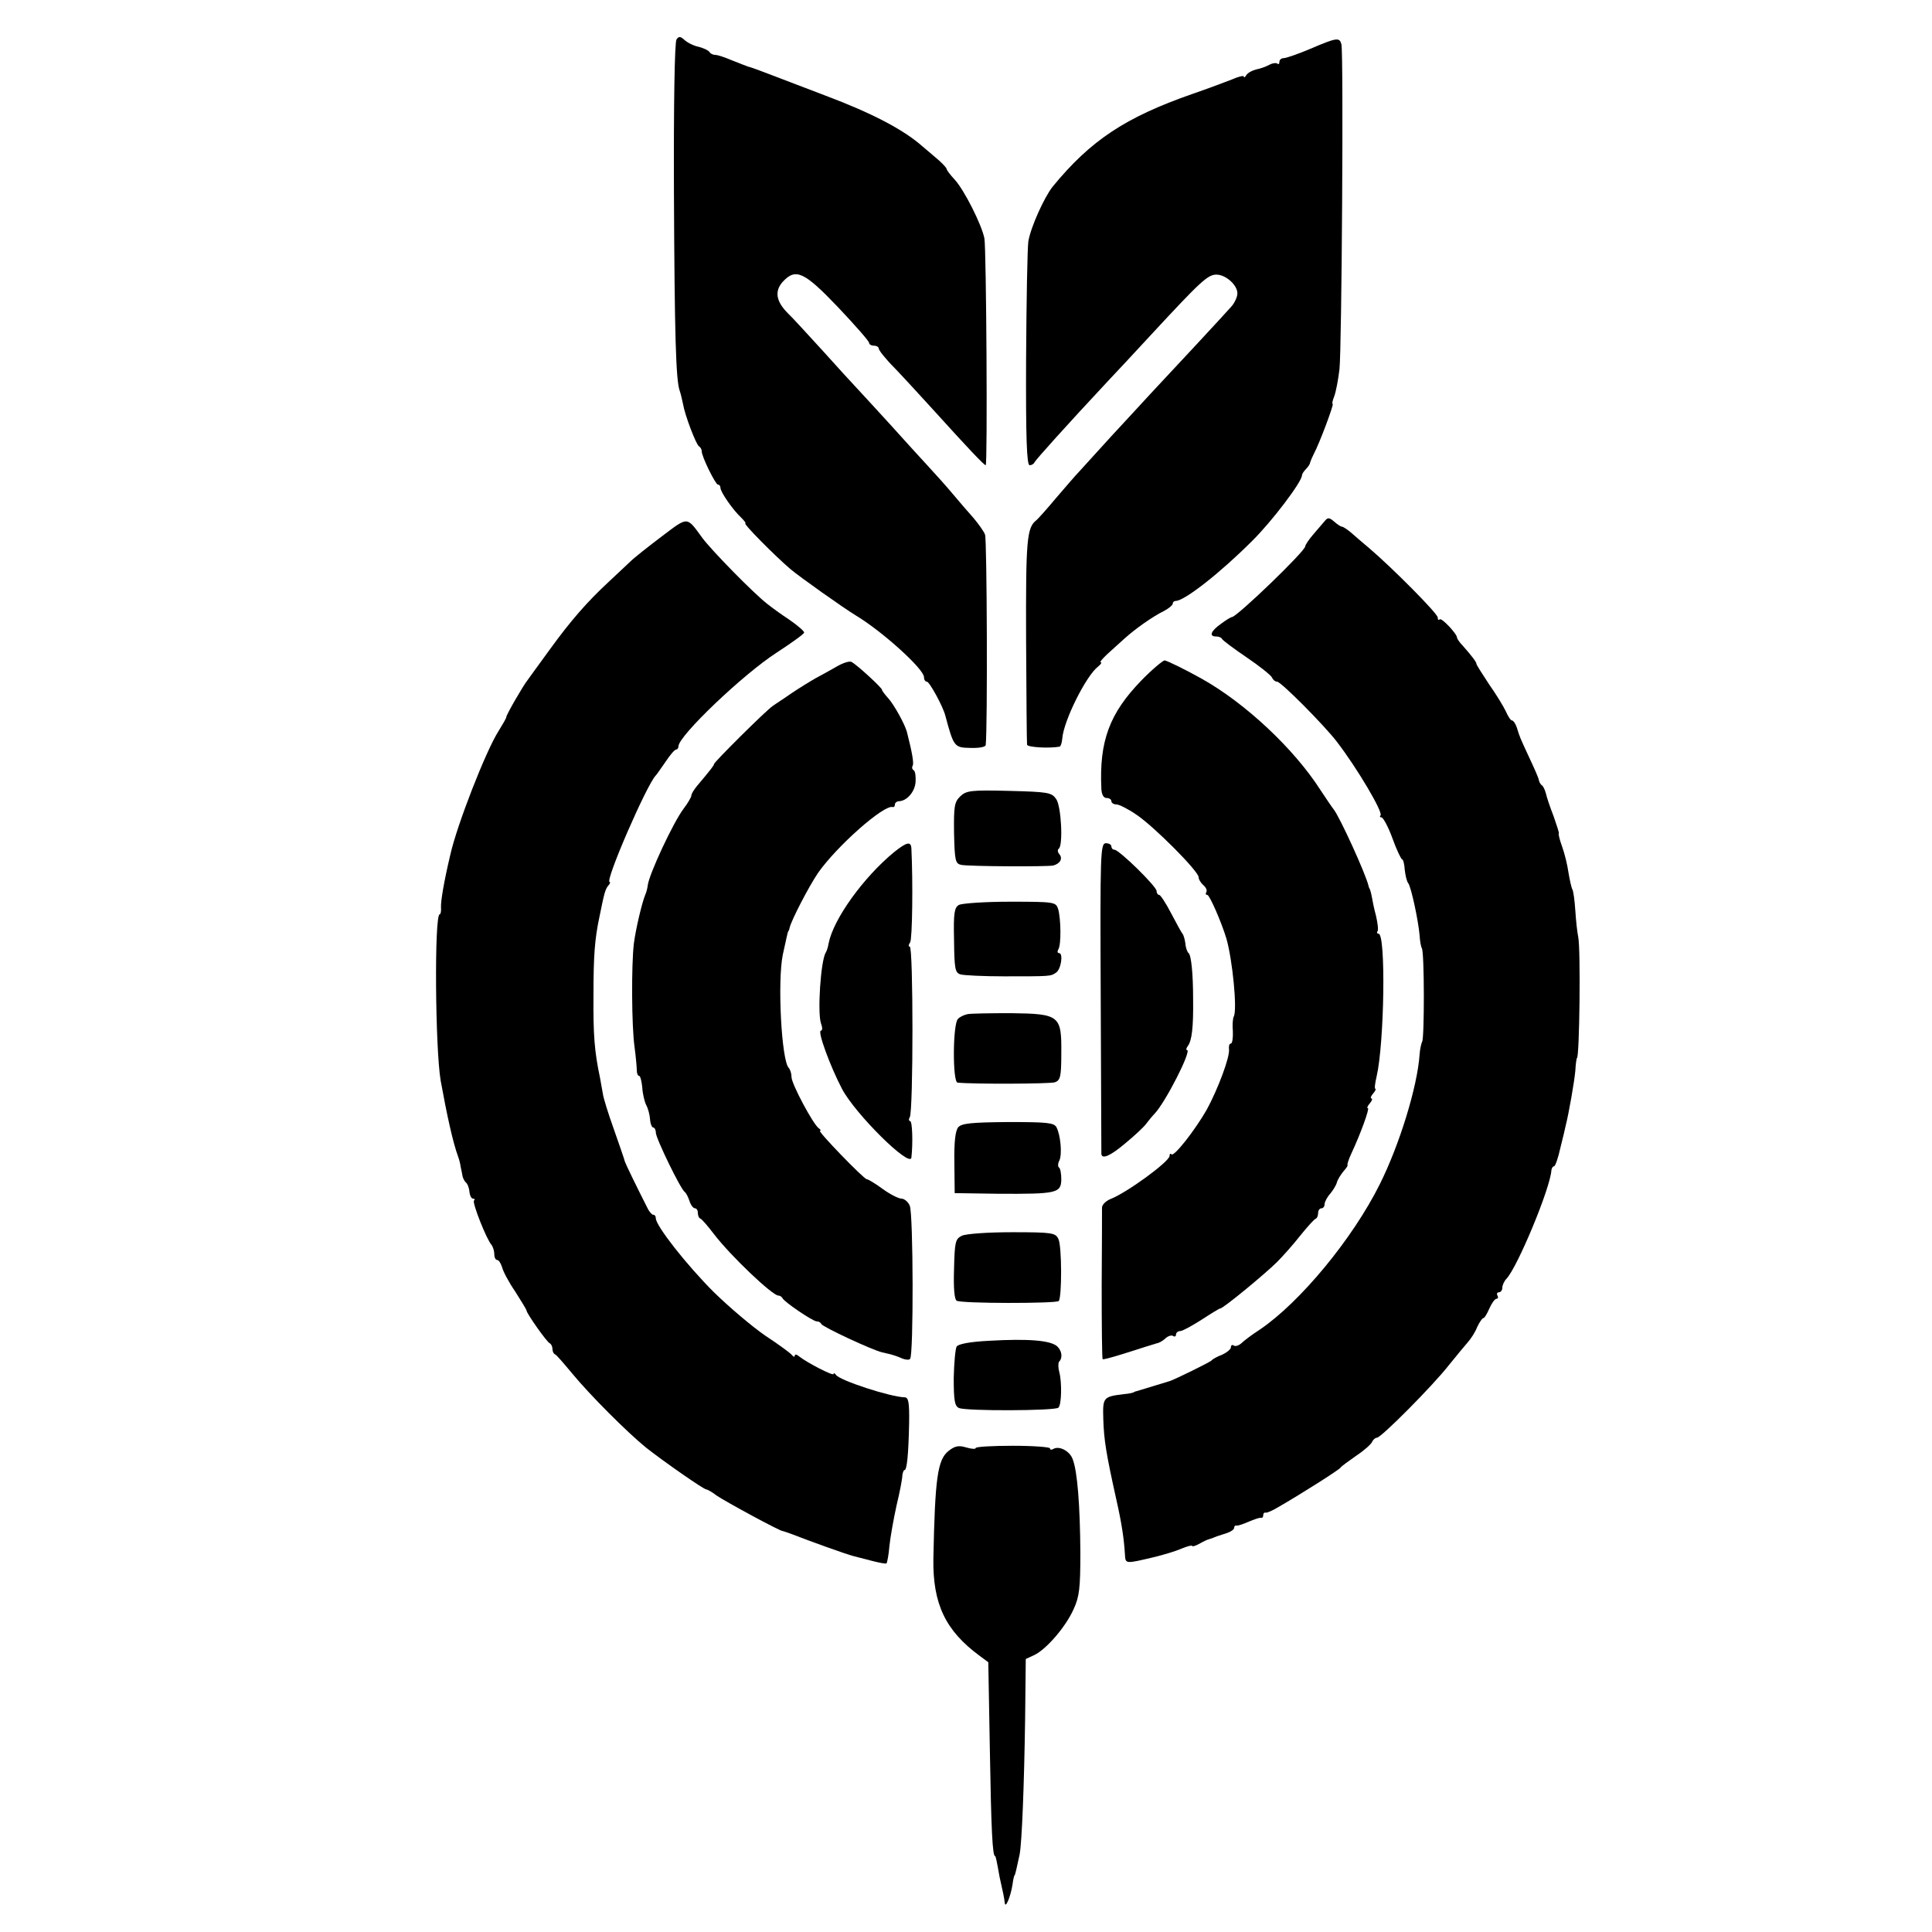 <?xml version="1.0" standalone="no"?>
<!DOCTYPE svg PUBLIC "-//W3C//DTD SVG 20010904//EN"
 "http://www.w3.org/TR/2001/REC-SVG-20010904/DTD/svg10.dtd">
<svg version="1.0" xmlns="http://www.w3.org/2000/svg"
 width="598pt" height="598pt" viewBox="0 0 598 598"
 preserveAspectRatio="xMidYMid meet">
<g transform="translate(0,598) scale(0.1,-0.1)"
fill="#000000" stroke="none">
<path d="M2094 5858 c-6 -8 -9 -205 -8 -473 2 -445 6 -583 18 -615 3 -8 7 -26
10 -40 6 -36 40 -124 49 -131 5 -3 9 -10 9 -15 -1 -16 43 -104 50 -104 5 0 8
-5 8 -10 0 -13 39 -69 64 -92 10 -10 16 -18 13 -18 -8 0 92 -101 139 -141 28
-24 165 -121 203 -144 83 -50 211 -166 211 -191 0 -8 4 -14 9 -14 8 0 50 -77
57 -105 26 -97 28 -99 77 -100 28 -1 48 3 48 9 6 49 4 635 -2 651 -4 11 -21
34 -36 52 -15 17 -44 50 -63 73 -19 23 -55 63 -80 90 -25 27 -74 81 -110 121
-36 39 -81 89 -100 109 -19 20 -71 77 -115 126 -44 48 -92 101 -108 116 -35
36 -40 67 -14 96 40 43 66 31 171 -79 53 -56 96 -105 96 -110 0 -5 7 -9 15 -9
8 0 15 -4 15 -9 0 -5 21 -32 48 -59 26 -27 81 -87 122 -132 105 -116 156 -170
161 -170 6 0 2 670 -4 702 -8 42 -63 151 -92 182 -14 15 -25 30 -25 33 0 3
-10 14 -22 25 -13 11 -37 32 -54 46 -59 52 -158 103 -299 156 -55 21 -129 49
-165 63 -36 14 -69 26 -75 27 -5 2 -27 10 -49 19 -21 9 -44 17 -52 17 -7 0
-15 4 -18 9 -3 5 -18 12 -33 16 -16 3 -35 13 -44 21 -13 12 -18 12 -25 2z"/>
<path d="M4056 5829 c-38 -16 -75 -29 -83 -29 -7 0 -13 -5 -13 -12 0 -6 -3 -8
-6 -5 -4 3 -15 2 -26 -4 -11 -6 -29 -12 -40 -14 -12 -3 -25 -10 -30 -17 -4 -7
-8 -10 -8 -5 0 4 -17 0 -37 -9 -21 -8 -76 -29 -123 -45 -206 -72 -314 -143
-432 -287 -26 -33 -68 -126 -75 -169 -3 -21 -6 -185 -7 -365 -1 -244 2 -328
11 -328 6 0 13 4 15 9 3 7 98 113 226 250 24 25 85 91 135 145 152 164 175
186 202 186 29 0 65 -32 65 -58 0 -11 -8 -28 -17 -39 -18 -21 -191 -207 -253
-273 -19 -21 -73 -79 -120 -130 -47 -52 -92 -101 -100 -110 -8 -8 -40 -45 -70
-80 -30 -36 -58 -67 -62 -70 -30 -23 -33 -61 -32 -370 1 -173 2 -320 3 -325 1
-8 68 -12 101 -6 3 1 7 12 8 25 4 55 74 195 111 223 9 7 12 13 8 13 -4 0 5 11
20 25 15 14 39 35 53 48 33 30 88 69 123 86 15 8 27 18 27 23 0 4 4 8 9 8 27
0 137 86 236 185 62 61 155 184 155 204 0 4 6 13 13 20 6 6 12 15 12 19 1 4 6
16 12 28 16 29 63 154 58 154 -3 0 0 11 5 24 5 13 12 50 16 83 7 61 13 975 6
1006 -6 22 -14 21 -96 -14z"/>
<path d="M2050 4321 c-41 -31 -87 -67 -101 -81 -15 -14 -44 -41 -65 -61 -67
-62 -119 -122 -182 -209 -34 -47 -65 -89 -69 -95 -13 -16 -67 -109 -66 -115 0
-3 -11 -22 -24 -43 -39 -61 -128 -289 -149 -382 -20 -84 -30 -145 -29 -163 1
-12 -1 -22 -4 -22 -17 0 -14 -415 3 -515 19 -105 38 -192 54 -235 3 -8 7 -23
8 -32 2 -10 5 -23 6 -30 2 -7 7 -16 11 -19 4 -3 9 -16 10 -27 1 -12 6 -22 11
-22 5 0 7 -3 3 -6 -6 -6 39 -121 55 -138 4 -6 8 -18 8 -28 0 -10 4 -18 9 -18
5 0 11 -10 15 -22 3 -13 21 -47 41 -76 19 -30 35 -56 35 -59 0 -8 63 -98 72
-101 4 -2 8 -10 8 -17 0 -7 3 -15 8 -17 4 -1 27 -28 52 -58 56 -68 171 -183
230 -231 56 -44 178 -129 186 -129 3 0 18 -8 32 -19 26 -18 199 -112 205 -110
1 0 16 -5 32 -11 45 -18 168 -62 185 -66 8 -2 34 -9 58 -15 23 -6 44 -10 46
-8 2 2 7 27 9 54 3 28 13 84 22 125 10 41 18 83 18 93 1 9 4 17 7 17 7 0 12
46 14 145 1 65 -2 80 -14 80 -44 1 -200 52 -212 69 -4 6 -8 7 -8 3 0 -7 -82
35 -107 55 -7 6 -13 7 -13 2 0 -5 -4 -4 -8 1 -4 6 -41 33 -82 60 -41 28 -113
89 -161 136 -84 84 -179 205 -179 228 0 6 -3 11 -8 11 -4 0 -12 9 -17 19 -36
71 -68 137 -71 146 -1 6 -17 51 -34 100 -18 50 -33 99 -34 110 -2 11 -6 34 -9
50 -17 81 -21 131 -20 255 0 124 4 173 18 240 15 74 18 86 27 98 6 6 8 12 5
12 -16 0 115 302 143 330 3 3 16 22 30 42 14 21 28 38 33 38 4 0 7 5 7 10 0
32 200 223 304 290 46 30 85 58 85 62 1 4 -20 22 -46 40 -26 17 -56 39 -67 48
-42 32 -174 167 -202 205 -49 67 -43 67 -124 6z"/>
<path d="M4101 4368 c-6 -7 -22 -26 -36 -42 -14 -16 -25 -33 -25 -37 0 -15
-212 -219 -227 -219 -3 0 -18 -9 -34 -21 -31 -22 -38 -39 -15 -39 8 0 16 -3
18 -7 2 -5 36 -30 77 -58 40 -27 76 -56 78 -62 3 -7 10 -13 16 -13 12 0 146
-135 185 -186 63 -82 144 -219 135 -228 -3 -3 -2 -6 3 -6 5 0 21 -29 34 -65
13 -36 27 -65 30 -65 3 0 7 -14 8 -32 2 -17 6 -36 11 -42 9 -12 31 -115 35
-161 1 -17 4 -35 7 -40 8 -13 8 -277 1 -289 -3 -6 -7 -24 -8 -40 -7 -101 -63
-281 -123 -401 -84 -169 -247 -366 -371 -450 -25 -16 -51 -36 -58 -43 -8 -7
-18 -10 -23 -7 -5 4 -9 1 -9 -5 0 -6 -12 -16 -27 -23 -16 -6 -30 -14 -33 -18
-4 -5 -114 -59 -130 -64 -20 -6 -96 -29 -102 -31 -5 -1 -9 -3 -10 -4 -2 -1
-14 -4 -28 -5 -66 -8 -67 -10 -65 -78 2 -65 9 -107 40 -247 17 -75 24 -122 27
-172 2 -29 0 -29 93 -7 28 7 65 18 83 26 17 7 32 11 32 8 0 -3 10 0 23 7 12 7
25 13 30 14 4 1 9 3 12 4 6 3 12 5 43 15 12 4 22 11 22 16 0 5 3 8 8 7 4 -1
21 5 37 12 17 7 33 13 38 12 4 -1 7 2 7 8 0 6 3 9 8 8 4 -1 22 7 40 18 68 39
186 114 191 121 3 5 26 21 50 38 24 16 45 35 48 42 3 7 10 13 15 13 13 0 173
161 223 225 22 27 48 59 57 69 10 11 24 32 30 48 7 15 16 28 19 28 4 0 12 14
19 30 7 16 17 30 22 30 5 0 6 5 3 10 -3 5 -1 10 4 10 6 0 11 6 11 14 0 8 6 21
13 28 34 36 136 281 139 336 1 6 4 12 8 12 4 0 13 26 20 58 8 31 15 62 16 67
10 39 27 137 30 170 1 22 4 40 5 40 8 0 12 337 4 375 -3 14 -7 50 -9 82 -2 31
-6 60 -9 65 -3 5 -8 28 -12 51 -3 23 -12 60 -20 82 -8 22 -12 40 -10 40 2 0
-6 24 -16 53 -11 28 -22 61 -24 71 -3 11 -8 22 -12 25 -5 3 -9 11 -10 17 -1 7
-15 38 -30 70 -30 65 -28 60 -38 92 -4 12 -11 22 -15 22 -4 0 -12 12 -19 28
-7 15 -30 53 -52 84 -21 32 -39 60 -39 63 0 6 -14 24 -42 56 -10 10 -18 22
-18 25 0 12 -48 63 -54 57 -3 -4 -6 -1 -6 6 0 12 -143 156 -214 216 -20 17
-45 38 -56 48 -11 9 -23 17 -27 17 -3 0 -14 7 -24 16 -14 12 -19 13 -28 2z"/>
<path d="M2590 3917 c-19 -11 -48 -27 -65 -36 -16 -9 -50 -30 -74 -46 -24 -17
-51 -34 -59 -40 -19 -12 -182 -174 -182 -180 0 -4 -9 -16 -52 -67 -10 -12 -18
-25 -18 -30 0 -5 -11 -24 -24 -41 -32 -42 -107 -203 -111 -237 -1 -8 -4 -22
-8 -30 -11 -28 -29 -105 -35 -150 -8 -67 -7 -257 2 -320 4 -30 7 -63 7 -72 0
-10 3 -18 7 -18 4 0 8 -16 10 -36 1 -19 7 -44 12 -54 6 -11 11 -30 12 -44 1
-15 6 -26 10 -26 4 0 8 -7 8 -16 0 -17 77 -176 90 -184 4 -3 10 -15 14 -27 4
-13 12 -23 17 -23 5 0 9 -6 9 -14 0 -8 3 -16 8 -18 4 -1 23 -23 42 -48 53 -69
181 -190 199 -190 5 0 11 -4 13 -8 4 -11 94 -72 106 -72 6 0 12 -3 14 -8 4 -9
158 -81 189 -88 32 -7 41 -10 62 -19 10 -4 21 -5 24 -1 11 10 10 449 -1 474
-5 12 -17 22 -26 22 -9 0 -36 14 -58 30 -23 17 -45 30 -49 30 -9 0 -154 150
-145 150 4 0 2 4 -4 8 -17 12 -84 137 -84 158 0 11 -4 24 -9 29 -22 24 -35
267 -18 350 12 54 15 70 17 73 2 1 3 5 4 10 5 23 60 129 88 170 58 83 204 212
231 204 4 -1 7 2 7 8 0 5 6 10 13 10 24 1 49 29 51 60 1 17 -1 33 -6 36 -5 3
-6 9 -3 14 4 7 -1 39 -18 105 -7 25 -40 84 -57 103 -11 12 -20 24 -20 27 0 6
-77 77 -94 86 -6 4 -27 -3 -46 -14z"/>
<path d="M3533 3874 c-99 -102 -131 -188 -124 -336 1 -18 7 -28 16 -28 8 0 15
-4 15 -10 0 -5 7 -10 16 -10 8 0 36 -14 62 -32 55 -37 192 -175 192 -193 0 -7
7 -18 15 -25 8 -7 12 -16 9 -21 -3 -5 -2 -9 3 -9 7 0 44 -85 59 -135 19 -66
34 -220 23 -241 -3 -5 -5 -26 -3 -46 1 -21 -2 -38 -6 -38 -5 0 -7 -8 -6 -17 4
-23 -35 -126 -69 -188 -36 -63 -101 -146 -109 -138 -3 4 -6 1 -6 -5 0 -17
-131 -113 -182 -133 -15 -6 -27 -18 -27 -27 0 -9 0 -118 -1 -241 0 -123 1
-226 3 -228 2 -2 37 8 78 21 41 13 81 26 89 28 8 1 21 9 28 16 8 7 18 10 23 7
5 -4 9 -1 9 4 0 6 6 11 13 11 7 0 36 16 66 35 29 19 55 35 58 35 9 0 139 107
176 144 18 18 50 54 72 82 22 27 43 51 48 52 4 2 7 10 7 18 0 8 5 14 10 14 6
0 10 6 10 13 0 7 8 22 18 33 9 11 18 26 20 34 2 8 11 23 20 34 9 10 15 19 13
20 -2 0 3 17 12 36 29 62 57 140 51 140 -4 0 -1 7 6 15 7 8 9 15 5 15 -4 0 -2
7 5 15 7 8 10 15 7 15 -3 0 -1 17 4 38 24 104 29 442 6 442 -5 0 -6 4 -3 8 3
4 0 26 -5 48 -6 21 -11 48 -13 59 -2 11 -5 21 -6 23 -1 1 -3 5 -4 10 -9 38
-89 213 -108 237 -5 6 -23 33 -41 60 -82 128 -233 269 -367 344 -48 27 -105
55 -115 57 -5 0 -38 -27 -72 -62z"/>
<path d="M2972 3515 c-18 -18 -20 -30 -19 -114 2 -85 4 -94 22 -98 26 -5 265
-6 285 -2 22 6 30 22 19 35 -6 7 -6 14 -2 17 14 9 8 132 -8 154 -14 20 -25 22
-145 25 -119 3 -133 1 -152 -17z"/>
<path d="M2768 3343 c-95 -78 -188 -207 -203 -282 -2 -12 -6 -25 -9 -29 -16
-26 -26 -187 -15 -219 5 -13 5 -23 0 -23 -12 0 28 -109 65 -180 41 -78 211
-246 215 -213 5 45 3 113 -4 113 -4 0 -5 6 -1 12 11 18 11 528 0 528 -5 0 -4
6 1 13 7 9 9 189 4 290 -1 24 -14 21 -53 -10z"/>
<path d="M3407 2893 c1 -263 2 -481 2 -485 2 -17 28 -6 75 34 28 23 57 50 64
60 7 9 18 23 25 30 34 35 117 198 101 198 -4 0 -2 6 3 13 12 16 17 57 16 142
0 84 -6 138 -14 145 -4 3 -9 16 -10 30 -2 14 -6 27 -9 30 -3 3 -18 31 -35 63
-16 31 -33 57 -37 57 -4 0 -8 5 -8 12 0 14 -116 128 -131 128 -5 0 -9 5 -9 10
0 6 -8 10 -17 10 -17 0 -18 -29 -16 -477z"/>
<path d="M2968 3179 c-14 -8 -17 -25 -15 -109 1 -88 3 -101 20 -106 10 -3 71
-6 135 -6 144 0 144 0 160 11 16 9 24 61 10 61 -5 0 -6 5 -2 12 9 14 8 95 -1
125 -7 21 -12 22 -149 22 -77 0 -149 -5 -158 -10z"/>
<path d="M2995 2841 c-10 -2 -24 -8 -30 -15 -16 -15 -17 -196 -1 -197 49 -5
285 -4 301 1 17 6 20 17 20 90 1 117 -5 122 -156 124 -64 0 -124 -1 -134 -3z"/>
<path d="M2966 2491 c-9 -11 -13 -45 -12 -110 l1 -94 135 -2 c181 -1 194 2
195 44 0 18 -3 35 -7 37 -4 3 -4 13 1 22 9 19 4 78 -9 103 -8 14 -29 16 -150
16 -114 -1 -143 -4 -154 -16z"/>
<path d="M2977 2155 c-20 -10 -22 -19 -24 -102 -2 -60 1 -94 8 -99 14 -9 307
-9 316 -1 10 11 10 170 -1 192 -9 19 -18 21 -143 21 -77 0 -144 -5 -156 -11z"/>
<path d="M3062 1830 c-60 -3 -96 -10 -101 -18 -4 -7 -8 -51 -9 -97 0 -70 3
-87 16 -93 20 -10 299 -9 308 1 10 9 11 78 3 109 -4 14 -4 29 -1 33 12 12 9
34 -6 48 -21 18 -87 24 -210 17z"/>
<path d="M2936 1489 c-34 -27 -42 -83 -47 -334 -2 -139 37 -222 143 -300 l27
-20 5 -280 c4 -238 8 -320 16 -320 2 0 5 -14 14 -65 4 -19 9 -42 11 -50 2 -8
4 -22 5 -30 2 -19 18 19 24 57 2 16 5 28 6 28 2 0 7 23 16 65 7 37 14 212 17
420 l2 185 26 12 c38 18 98 88 122 142 18 39 21 65 21 176 -1 143 -9 252 -24
289 -9 25 -42 42 -60 31 -5 -3 -10 -3 -10 2 0 4 -52 8 -115 8 -63 0 -115 -3
-115 -7 0 -4 -13 -3 -30 2 -23 7 -35 4 -54 -11z"/>
</g>
</svg>
